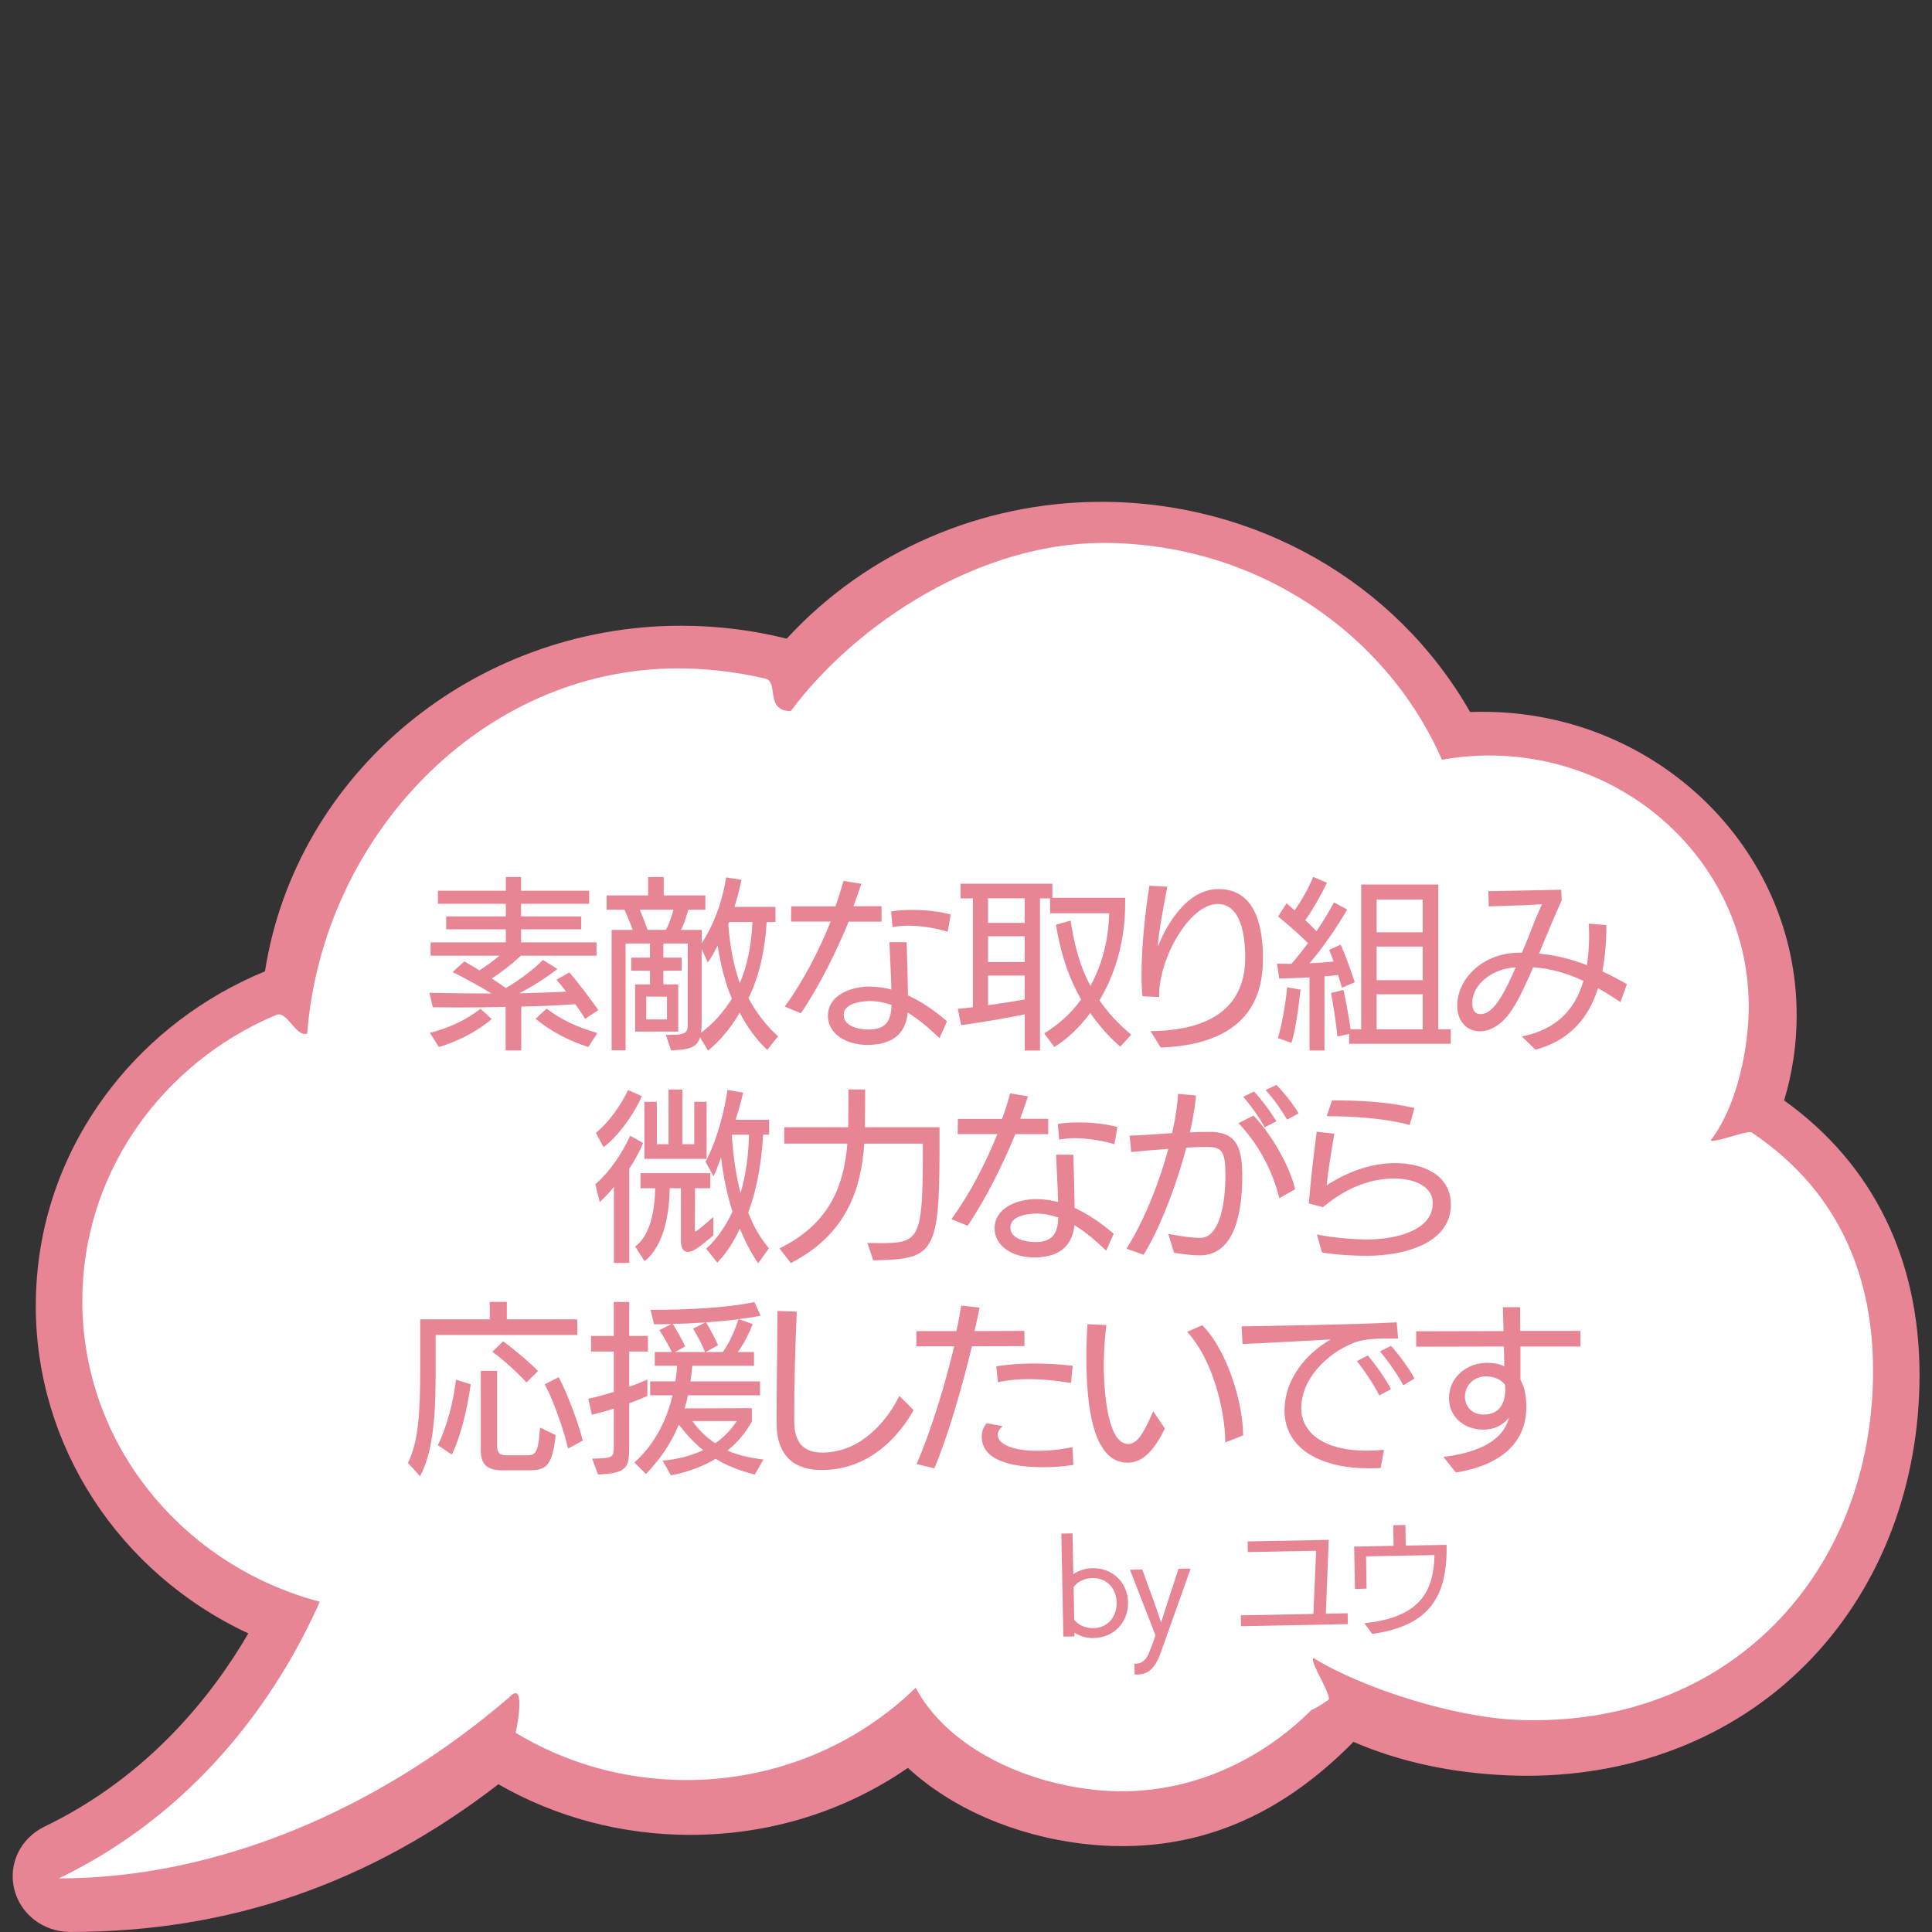 <?xml version="1.0" encoding="UTF-8"?><svg id="_レイヤー_1" xmlns="http://www.w3.org/2000/svg" viewBox="0 0 400 400"><rect x="0" y="0" width="400" height="400" fill="#333333" stroke="none"/><defs><style>.cls-1{fill:#fff;}.cls-2{fill:#e88595;}</style></defs><path class="cls-2" d="m369.38,227.84c1.72-5.69,2.6-11.62,2.6-17.65,0-34.64-29.17-62.82-65.02-62.82-.85,0-1.72.02-2.59.05-15.33-26.89-44.42-43.52-76.32-43.52-24.93,0-48.59,10.31-65.17,28.33-7.11-1.78-14.46-2.68-21.86-2.68-43,0-79.78,30.66-86.16,71.55-12.64,5.21-23.64,13.54-31.88,24.14-10.19,13.11-15.57,28.72-15.57,45.16,0,28.94,17.18,55.25,44,67.78-7.56,12.98-20.76,29.65-42.19,40-4.97,2.4-7.55,7.72-6.27,12.94,1.28,5.22,6.05,8.87,11.6,8.87,32.98,0,61.99-10.01,88.64-30.58,11.94,6.86,25.62,10.48,39.68,10.48,16.38,0,31.92-4.79,45.1-13.87,9.07,8.37,22.16,14.05,36.32,15.72,2.68.32,5.37.48,8,.48,17.93,0,33.63-7.07,47.93-21.59,9.52,4.13,20.29,6.46,32.04,6.94,1.34.06,2.67.08,3.94.08,23.21,0,44.19-8.7,59.07-24.49,14.28-15.15,22.15-35.93,22.15-58.5,0-24.06-9.68-43.66-28.01-56.81Z"/><path class="cls-1" d="m362.7,234.48c-.98-.66,1.05.63,0,0-.94-.56-7.54,2.18-8.54,1.65,5.72-7.48,7.9-19.68,7.9-27.76,0-27.83-22.65-50.55-51.12-51.89-.88-.04-1.76-.06-2.65-.06-3.33,0-6.59.31-9.75.87-11.58-26.38-38.63-44.88-70.16-44.88-25.41,0-50.84,16.33-64.67,34.81-5.39,0-2.44-6.05-5.22-6.71-.53-.13-1.06-.25-1.59-.36-5.36-1.15-10.92-1.76-16.64-1.76-40.55,0-73.52,34.86-76.66,75.62-2.41.72-4.14-4.84-6.42-3.88-.95.4-1.89.82-2.82,1.26-22.11,10.53-37.32,32.52-37.32,57.95,0,29.75,20.83,54.79,49.17,62.28-7.16,16.15-22.93,42.27-54.02,57.28,32.9,0,66.24-14.33,93.15-37.41,3.59-3.9,1.8,5.64,1.42,7.27-.23.98,0,0,0,0,10.25,6.2,22.37,9.78,35.36,9.78,18.56,0,35.35-7.31,47.46-19.11,6.31,11.8,21.24,19.28,36.44,21.07,19.41,2.28,35.47-6.41,45.5-16.47,1.32-.51,3.52-2.1,3.52-2.1.78-.88-3.89-7.77-3.14-8.67,10.34,6.34,29.1,12.28,42.25,12.82,44.07,1.8,73.65-30.65,73.65-72.3,0-18.21-6.14-36.58-25.1-49.29Z"/><path class="cls-2" d="m220.15,338.83l-.41-21.32,2.32-.04.16,8.45c1.08-.74,2.45-1.22,3.92-1.25,4.22-.08,7.33,2.96,7.41,7.08.08,4.12-2.91,7.31-7.13,7.39-1.47.03-2.83-.39-3.97-1.12v.78s-2.31.04-2.31.04Zm2.26-3.49c.87,1.16,2.36,1.78,3.98,1.75,2.97-.06,4.85-2.37,4.8-5.29s-2.02-5.13-5-5.08c-1.62.03-3.09.71-3.91,1.88l.13,6.75Z"/><path class="cls-2" d="m234.87,344.42c.1,0,.2.02.3.02,1.52-.03,2.18-1.09,2.61-1.97.26-.63,1.24-3.15,1.45-3.9l-5.29-13.57,2.55-.05,2.64,7.27s.92,2.61,1.25,3.73c.38-1.23,1.23-3.85,1.23-3.85l2.38-7.29,2.52-.05s-5.74,16.11-6.09,17.12c-1.16,3.35-2.48,4.77-4.98,4.82-.17,0-.35,0-.53-.01l-.04-2.25Z"/><path class="cls-2" d="m256.94,336.69l-.04-2.25,15.02-.29.57-13.08-14.14.27-.04-2.2,16.79-.33-.6,15.29,4.52-.09.04,2.25-22.12.43Z"/><path class="cls-2" d="m282.47,336.07c12.12-1.26,14.31-7.1,14.53-14.11l-14.17.27.1,6.67-2.4.1-.17-8.79,8.17-.16-.08-4.27,2.52-.05.08,4.27,8.45-.16c.22,11.24-3.97,16.8-15.39,18.45l-1.64-2.22Z"/><path class="cls-2" d="m121.14,210.95c-.49-.84-1.22-1.9-2.01-3.04-3.61.23-7.37.42-11.21.49v9.08h-3.23v-9.01c-3.15.08-6.34.12-9.54.12-1.86,0-3.72-.04-5.55-.04l-.68-3c4.48.08,8.74.15,12.84.15-2.66-1.63-5.7-3.3-8.05-4.45l2.43-2.2c.95.53,2.01,1.18,3.12,1.86,1.37-.87,2.81-1.94,4.14-3.04h-14.25v-2.77h15.58v-2.7h-12.35v-2.66h12.35v-2.62h-14.06v-2.7h14.06v-2.85h3.15v2.85h14.1v2.7h-14.1v2.62h12.46v2.66h-12.46v2.7h15.62v2.77h-15.65c-2.05,1.9-4.1,3.46-6.04,4.71,1.06.68,2.05,1.37,2.93,1.98,3.08-1.82,5.89-3.99,7.67-5.81l3,1.86c-2.62,2.01-5.21,3.65-7.94,5.05,3.27-.08,6.5-.19,9.76-.34-.72-.95-1.41-1.79-2.01-2.47l2.66-1.52c1.82,2.09,4.56,5.74,6,7.79l-2.74,1.82Zm-19.34.04c-3,2.58-7.14,4.67-10.94,5.78l-1.86-2.93c4.26-1.1,7.64-2.77,10.49-4.98l2.32,2.13Zm20.02,5.78c-3.95-1.22-8.02-3.38-10.94-5.85l2.28-2.09c3.27,2.43,6.19,3.76,10.52,5.05l-1.86,2.89Z"/><path class="cls-2" d="m158.84,217.37c-2.32-2.2-4.14-4.75-5.7-7.71-1.94,3.38-4.22,5.93-6.54,7.87l-1.67-2.77c-.65,2.17-2.32,2.58-6,2.7l-1.06-3.19c.42,0,1.71-.04,2.05-.04,1.86-.12,2.47-.46,2.47-1.94v-16.95h-5.05v2.93h3.8v2.7h-3.8v2.85h3.08v9.76h-8.93v-9.76h3.08v-2.85h-3.88v-2.7h3.88v-2.93h-5.05v22.11h-2.89v-24.92h4.37c-.46-1.33-1.14-2.93-1.71-4.18h-3.69v-2.96h8.59v-3.8h3.23v3.8h8.62v2.96h-3.53c-.42,1.44-.87,2.93-1.52,4.18h4.29v2.77c2.24-3.42,4.22-8.17,5.05-13.64l3.19.49c-.42,2.01-.91,3.84-1.44,5.62h8.47v3.12h-1.82c-.3,5.55-1.56,11.4-3.76,15.77,1.63,3.08,3.76,5.78,6.12,7.9l-2.24,2.81Zm-26.37-29.03c.53,1.25,1.14,2.81,1.6,4.18h3.8c.68-1.25,1.22-2.85,1.56-4.18h-6.95Zm5.62,18.01h-4.29v4.71h4.29v-4.71Zm7.18-9.88v15.01c0,.91-.04,1.67-.15,2.36,2.51-1.86,4.71-4.33,6.42-7.1-1.41-3.15-2.36-7.07-2.96-10.98-.61,1.25-1.29,2.47-2.05,3.5l-1.25-2.77Zm5.7-5.58c-.08.19-.15.34-.19.49.38,4.83,1.22,8.89,2.39,12.16,1.48-3.46,2.39-7.64,2.62-12.65h-4.83Z"/><path class="cls-2" d="m162.48,208.4c3.95-5.4,7.18-11.85,9.5-17.59h-8.21l.04-3.15h9.16c.68-1.9,1.22-3.69,1.67-5.28l3.69.61c-.49,1.44-1.03,3-1.63,4.64h5.81v3.19h-6.8c-2.58,6.23-5.96,13.15-9.88,18.96l-3.34-1.37Zm32.03,6.53c-2.17-2.09-4.33-3.91-6.57-5.28-.46,4.86-3.8,6.69-8.36,6.69s-8.17-2.43-8.17-6c0-4.25,4.6-6.08,8.7-6.08,1.52,0,2.96.23,4.45.61-.08-3.12-.3-6.76-.42-9.8h3.57c.11,3.46.23,7.37.27,11.02,2.89,1.33,5.66,3.23,8.09,5.36l-1.56,3.49Zm-14.4-7.67c-.65,0-5.43.08-5.43,2.89,0,2.17,2.74,3,5.13,3,3.61,0,4.67-1.75,4.79-5.09-1.48-.49-2.93-.8-4.48-.8Zm16.11-14.36c-2.66-.8-5.62-1.25-8.24-1.25-1.14,0-2.2.11-3.19.3l-.3-3.23c1.14-.23,2.66-.34,4.29-.34,2.66,0,5.62.3,8.05.95l-.61,3.57Z"/><path class="cls-2" d="m231.92,216.68c-2.43-2.09-4.48-4.48-6.19-6.95-2.09,2.77-4.6,5.32-7.45,7.03l-2.09-2.81c2.89-1.79,5.55-4.07,7.64-7.03-2.77-4.83-4.33-10.07-5.21-15.46l3.04-.87c.76,5.17,1.98,9.57,4.1,13.53,2.39-4.33,3.76-9.5,3.88-15.04h-12.23v-3.08h-2.09v31.5h-3.15v-7.49c-3.8.8-9.88,1.79-13.18,2.24l-.68-3.38c.95-.08,2.01-.19,3.12-.34v-22.53h-2.55v-3.04h19v2.93h15.08v1.06c0,7.67-1.94,14.48-5.32,20.17,1.75,2.54,3.88,4.86,6.57,7.11l-2.28,2.47Zm-19.76-30.7h-7.6v5.09h7.6v-5.09Zm0,7.87h-7.6v5.32h7.6v-5.32Zm0,8.13h-7.6v6.12c2.74-.34,5.47-.8,7.6-1.18v-4.94Z"/><path class="cls-2" d="m238.2,213.49c13.79-.15,19.61-6,19.61-15.24,0-4.75-.95-11.09-5.7-11.09-5.78,0-12.12,11.09-12.12,18.88v.38l-3.46-.15c-.15-1.44-.19-3-.19-4.6,0-6.19.87-13.45,1.63-18.28l3.72.19c-.95,4.79-1.86,9.92-1.98,12.42,2.7-6.61,7.03-11.93,12.58-11.93,7.94,0,9.19,8.36,9.19,14.36,0,6.31-1.71,17.71-21.16,18.46l-2.13-3.42Z"/><path class="cls-2" d="m271.12,217.48v-15.12c-2.24.12-4.45.19-6.27.23l-.46-3.08c.99.04,1.98.04,3,.04,1.18-1.37,2.32-2.81,3.42-4.29-1.86-1.82-4.22-3.91-6.19-5.51l1.75-2.74c.53.49,1.1.95,1.67,1.48,1.44-2.09,2.81-4.41,3.84-6.95l2.85,1.22c-1.29,2.7-2.85,5.43-4.48,7.75.8.76,1.6,1.52,2.32,2.28,1.33-1.98,2.55-3.99,3.61-5.96l2.74,1.48c-2.28,3.95-5.17,8.05-7.79,11.13,1.71-.08,3.42-.19,4.98-.38-.3-.84-.61-1.67-.91-2.39l2.36-1.1c1.18,2.62,2.2,5.59,2.93,7.79l-2.66,1.14c-.23-.84-.49-1.71-.8-2.66-.91.15-1.86.23-2.81.3v15.35h-3.08Zm-6.54-2.55c.72-2.39,1.6-6.95,1.9-10.52l2.77.49c-.42,3.84-.99,8.17-1.86,11.02l-2.81-.99Zm14.74,1.18v-2.05l-2.43.53c-.19-2.2-.8-6.42-1.33-9l2.58-.65c.57,2.43,1.14,5.74,1.48,8.17h2.2v-29.98h15.96v29.98h2.58v3h-21.05Zm15.24-29.86h-9.54v6.76h9.54v-6.76Zm0,9.73h-9.54v6.95h9.54v-6.95Zm0,9.88h-9.54v7.26h9.54v-7.26Z"/><path class="cls-2" d="m335.51,207.49c-1.52-1.03-3.04-2.01-4.67-2.89-1.86,6-5.7,10.75-12.92,12.73l-2.85-2.74c7.07-1.41,10.98-5.43,12.77-11.51-3.34-1.56-6.8-2.58-10.41-2.81-1.6,3.65-2.96,6.69-4.45,8.89-2.24,3.38-4.83,4.37-6.57,4.37-2.77,0-4.71-2.17-4.71-5.32,0-5.21,4.71-10.52,12.04-10.94.3,0,1.06-.04,1.37-.04.87-2.05,1.71-4.1,2.39-5.93.49-1.29,1.48-3.46,1.75-4.1,0,0-3.12.19-3.84.23l-7.18.23-.08-3.15,15.08-.3.11,2.2c-1.63,3.53-3.15,7.33-4.71,11.02,3.27.3,6.57,1.1,9.92,2.39.3-1.9.46-3.95.46-6.12,0-.84-.04-1.63-.08-2.47l3.65.3c0,3.31-.23,6.54-.84,9.58,1.71.8,3.42,1.67,5.09,2.66l-1.33,3.72Zm-30.7.11c0,1.44.46,2.36,1.75,2.36,2.85,0,5.09-4.83,7.26-9.69-4.94.27-9,3.61-9,7.33Z"/><path class="cls-2" d="m127.1,261.48v-15.73c-1.03,1.25-2.01,2.28-2.93,3.12l-.91-3.69c3.08-2.66,5.58-6.5,7.22-10.03l2.66,1.48c-.72,1.86-1.75,3.65-2.85,5.32v19.53h-3.19Zm-3.72-26.94c2.47-1.98,5.09-5.51,6.65-8.85l2.85,1.25c-1.71,4.06-5.4,8.81-7.94,10.56l-1.56-2.96Zm24.32,21.24c-3.12,2.62-4.29,3.42-5.28,3.42-.8,0-1.44-.61-1.44-2.24v-10.94h-2.32c-.08,4.79-.99,11.78-5.21,15.08l-1.94-3c3.27-2.51,4.07-7.79,4.14-12.08h-3.04v-3.12h14.44v3.12h-3.15l-.04,8.74c0,.15.04.23.11.23.19,0,2.47-1.86,3.72-3.04v3.84Zm-14.29-15.84v-11.82h2.58v8.78h2.43v-11.32h2.85v11.32h2.47v-8.78h2.55v11.82h-12.88Zm23.56,21.62c-1.48-2.17-2.66-4.45-3.8-7.18-1.22,2.62-2.66,4.98-4.67,7.03l-2.28-2.89c2.36-2.13,4.18-4.94,5.43-7.67-1.06-3.27-1.94-7.49-2.36-11.25-.53,1.48-1.03,2.85-1.56,3.95l-1.67-3.04c2.47-4.45,3.99-10.94,4.56-14.86l3.23.57c-.3,1.48-.87,3.46-1.56,5.62h6.95v3.08h-1.25c-.34,5.93-1.29,11.36-3.08,16.11,1.18,3.08,2.58,5.4,4.29,7.41l-2.24,3.12Zm-5.47-26.63c.34,4.71.91,8.66,1.82,12.04,1.1-3.53,1.67-8.09,1.75-12.04h-3.57Z"/><path class="cls-2" d="m179.58,257.34c.72,0,2.28.04,2.74.04,7.71,0,8.66-.84,8.74-16.72v-3.88h-12.12c-.68,9.61-3.72,18.77-15.2,24.73l-2.36-3.04c10.22-5.02,13.34-12.73,14.06-21.7h-13.07v-3.38h13.26v-1.52l.04-6.31h3.46c0,.8-.04,6.23-.04,6.23v1.6h15.43v5.51c-.04,21.09-1.6,21.77-13.72,22.04l-1.22-3.61Z"/><path class="cls-2" d="m196.99,252.4c3.95-5.4,7.18-11.85,9.5-17.59h-8.21l.04-3.15h9.16c.68-1.9,1.22-3.69,1.67-5.28l3.69.61c-.49,1.44-1.03,3-1.63,4.64h5.81v3.19h-6.8c-2.58,6.23-5.96,13.15-9.88,18.96l-3.34-1.37Zm32.03,6.53c-2.17-2.09-4.33-3.91-6.57-5.28-.46,4.86-3.8,6.69-8.36,6.69s-8.17-2.43-8.17-6c0-4.25,4.6-6.08,8.7-6.08,1.52,0,2.96.23,4.45.61-.08-3.12-.3-6.76-.42-9.8h3.57c.11,3.46.23,7.37.27,11.02,2.89,1.33,5.66,3.23,8.09,5.36l-1.56,3.49Zm-14.4-7.67c-.65,0-5.43.08-5.43,2.89,0,2.17,2.74,3,5.13,3,3.61,0,4.67-1.75,4.79-5.09-1.48-.49-2.93-.8-4.48-.8Zm16.11-14.36c-2.66-.8-5.62-1.25-8.24-1.25-1.14,0-2.2.11-3.19.3l-.3-3.23c1.14-.23,2.66-.34,4.29-.34,2.66,0,5.62.3,8.05.95l-.61,3.57Z"/><path class="cls-2" d="m241.89,255.48c2.2.38,4.45.8,6.65.8,3.84,0,5.17-6.76,5.17-12.88,0-4.79-.61-5.93-3.65-5.93-1.25,0-2.81.04-4.45.12-2.2,8.4-5.77,17.32-8.85,22.19l-3.53-1.25c3.61-5.7,6.73-13.53,8.66-20.67-2.74.19-5.59.46-7.68.65l-.34-3.38c2.24-.08,5.55-.3,8.81-.53.68-3,1.1-5.81,1.22-8.13l3.72.34c-.19,2.28-.65,4.9-1.25,7.64,1.44-.08,2.74-.11,4.03-.11,5.24,0,6.8,2.7,6.8,9.04s-1.03,16.53-8.81,16.53c-1.29,0-3.12-.19-5.32-.53l-1.18-3.88Zm22.99-7.41c-1.6-6.27-4.6-11.47-8.47-15.54.72-.3,2.39-1.25,3.12-1.56,3.19,3.3,7.22,9.61,8.62,15.24l-3.27,1.86Zm-3.04-14.67c-1.1-2.05-2.93-4.6-4.45-6.31l2.24-1.1c1.71,1.82,3.42,4.18,4.64,6.16l-2.43,1.25Zm4.64-1.6c-1.22-2.05-2.77-4.29-4.45-6.12l2.24-1.06c1.63,1.67,3.34,3.8,4.6,5.89l-2.39,1.29Z"/><path class="cls-2" d="m272.66,255.59c3.15.65,7.48,1.03,10.37,1.03,5.81,0,13.6-1.79,13.6-7.49,0-3.88-4.41-5.13-8.02-5.13-6.69,0-11.82,3.53-14.7,5.93l-2.93-.76c.34-4.48,1.06-10.6,1.63-14.86l3.65.42c-.57,3.27-1.33,7.94-1.6,10.68,2.01-1.29,7.41-4.6,14.21-4.6,5.36,0,11.51,2.2,11.51,8.59,0,7.83-9.19,10.56-17.25,10.6-2.7,0-6.38-.19-9.42-.68l-1.06-3.72Zm19.19-22.68c-5.13-1.41-12.16-1.82-17.17-1.82l1.1-3.27c5.7,0,11.51.27,17.06,1.6l-.99,3.5Z"/><path class="cls-2" d="m90.19,276.38v7.79c0,7.18-.23,15.96-3.23,21.47l-2.51-2.77c2.2-4.37,2.55-10.52,2.55-19.3v-10.41h14.4v-3.61h3.53v3.61h14.59v3.23h-29.33Zm.46,22.83c1.86-3.76,3.27-9.16,3.76-13.56l3.04.95c-.68,5.09-2.09,10.9-3.91,14.55l-2.89-1.94Zm13.45,5.21c-3.5,0-4.56-1.44-4.56-4.22v-16.38h3.38v15.43c0,1.52.49,2.05,1.94,2.05h4.18c1.71,0,2.43-.23,2.77-5.74l3.23,1.56c-.68,6.72-2.2,7.29-5.7,7.29h-5.24Zm4.9-18.2c-1.48-1.67-4.71-4.67-7.07-6.35l2.24-2.17c2.39,1.75,5.62,4.48,7.22,6.16l-2.39,2.36Zm8.62,13.68c-.76-3.34-2.89-9.65-4.83-13.3l2.89-1.48c1.9,3.65,4.07,9.46,4.98,13.15l-3.04,1.63Z"/><path class="cls-2" d="m122.6,301.99c4.41-.08,4.48-.19,4.48-2.74v-7.6c-1.52.46-3.08.91-4.56,1.25l-.72-3.31c1.63-.34,3.46-.84,5.28-1.41v-8.36h-4.71v-3.23h4.71v-7.03h3.19v7.03h3.88v3.23h-3.88v7.29c1.33-.46,2.62-.99,3.76-1.48v3.38c-1.06.49-2.36,1.03-3.76,1.52v8.82c0,4.45-.27,5.66-6.46,5.93l-1.22-3.31Zm33.66,3.31c-3.23-.84-5.85-1.9-8.09-3.27-2.66,1.6-5.74,2.74-9.27,3.42l-1.71-3.04c3.12-.27,5.97-1.03,8.4-2.17-1.86-1.48-3.46-3.23-5.05-5.28-1.63,3.95-3.91,7.22-6.8,10.22l-2.39-2.39c3.95-3.53,6.57-8.32,7.9-13.91h-4.64v-2.89h5.21c.19-1.06.3-2.17.38-3.23h-4.64v-2.85h3.53c-.61-1.29-1.79-3.34-2.58-4.52l2.47-1.25c-1.25.04-2.43.04-3.57.04l-.72-3h.87c6.88,0,15.16-.42,20.63-1.6l1.29,2.81c-1.41.3-2.93.53-4.52.72l2.89,1.03c-.8,1.98-1.86,4.14-3.08,5.78h3.34v2.85h-12.77c-.11,1.1-.23,2.17-.38,3.23h14.4v2.89h-14.93c-.19.91-.42,1.82-.68,2.7l13.91-.04v2.77c-1.29,2.32-2.96,4.33-5.05,6,2.05.91,4.48,1.48,7.45,1.86l-1.79,3.12Zm-16.49-25.38h6.19c-.53-1.41-1.56-3.38-2.47-4.83l2.55-1.29c-2.32.15-4.6.27-6.76.3.8,1.25,1.98,3.31,2.58,4.67l-2.09,1.14Zm3.57,14.29c1.29,1.79,2.81,3.34,4.75,4.6,1.79-1.25,3.27-2.77,4.45-4.6h-9.19Zm2.74-14.29h3.57c1.44-1.94,2.66-4.94,3.27-6.8-2.17.3-4.45.49-6.76.65.91,1.41,2.05,3.65,2.51,4.75l-2.58,1.41Z"/><path class="cls-2" d="m189.16,291.96c-4.22,7.37-10.68,12.39-19.07,12.39-4.94,0-9.31-2.24-9.31-9.8s.15-15.43.19-23.14l3.99.15c-.34,7.52-.53,15.05-.53,22.57,0,4.71,2.05,6.61,5.85,6.61,8.4,0,13.79-7.33,15.92-11.74l2.96,2.96Z"/><path class="cls-2" d="m189.77,303.09c3.12-7.1,5.97-16.76,7.79-24.35h-7.83v-3.15h8.28c.46-2.01.76-3.8.99-5.28l3.8.42c-.27,1.52-.65,3.15-1.03,4.86l10.33-.04v3.15l-10.87.04c-2.13,8.81-5.05,18.84-7.79,25.27l-3.69-.91Zm32.45.19c-2.05.34-4.07.49-6.04.49-4.86,0-12.92-.65-12.92-6.34,0-.99.3-1.94,1.03-2.77l3.31.61c-.72.61-1.03,1.21-1.03,1.79,0,1.86,2.89,3.31,8.21,3.31,2.24,0,4.67-.19,7.26-.76l.19,3.69Zm-.49-16.95c-2.81-.46-5.81-.8-8.7-.8-2.28,0-4.48.19-6.42.65l-.34-3.31c2.47-.38,5.02-.57,7.75-.57,2.55,0,5.24.15,8.06.46l-.34,3.57Z"/><path class="cls-2" d="m241.18,295.76c-2.01,4.03-4.29,7.07-7.71,7.07-4.37,0-8.55-4.18-8.55-21.88,0-2.24.08-4.52.23-6.8l3.91.19c-.34,2.55-.53,5.55-.53,8.59,0,1.79.15,16.03,5.05,16.03,1.94,0,3.31-2.43,5.17-6.8l2.43,3.61Zm12.5,2.89c-.04-6.95-2.74-17.4-7.9-22.91l3.12-1.37c5.02,4.94,8.47,15.84,8.47,22.8l-3.69,1.48Z"/><path class="cls-2" d="m285.86,303.92c-.87.08-1.71.08-2.58.08-8.93,0-17.33-3.5-17.33-12.01,0-6.31,4.29-11.63,9.54-14.67-5.09.27-12.99.72-18.24.95l-.19-3.65c7.26-.15,23.37-.38,32.11-.84l.3,3.34h-2.47c-2.51,0-5.09.19-6.95.99-5.32,2.2-10.64,7.29-10.64,13.49,0,5.09,4.86,8.74,13.37,8.74,1.22,0,2.43-.04,3.76-.19l-.68,3.76Zm-.3-15.01c-1.1-2.24-3.23-5.39-4.64-7.1l2.28-1.18c1.44,1.71,3.69,4.79,4.79,6.99l-2.43,1.29Zm4.98-2.09c-1.14-2.17-3.23-5.17-4.83-7.03l2.28-1.14c1.48,1.63,3.72,4.56,4.86,6.76l-2.32,1.41Z"/><path class="cls-2" d="m298.86,301.65c10.14-1.29,12.8-5.13,13.56-8.17-1.29,1.71-3.23,2.51-5.24,2.51-4.07,0-7.18-2.62-7.18-6.54,0-4.29,3.69-7.26,7.79-7.29,1.29,0,2.47.15,3.65.72,0-1.03-.04-3.04-.08-4.1l-18.16.04v-3.19l18.09-.04c-.04-1.82-.08-3.53-.15-4.94h3.57c0,1.44.04,3.15.04,4.9h12.46v3.23h-12.42v6.88c.91,1.6,1.22,3.53,1.22,5.62,0,7.75-5.66,12.12-14.59,13.6l-2.55-3.23Zm8.7-16.68c-2.36,0-4.26,1.82-4.26,4.18,0,1.9,1.29,3.72,3.91,3.72,3.5,0,4.45-2.7,4.45-5.36,0-.27-.04-.53-.04-.8-.87-1.1-2.2-1.75-4.07-1.75Z"/></svg>